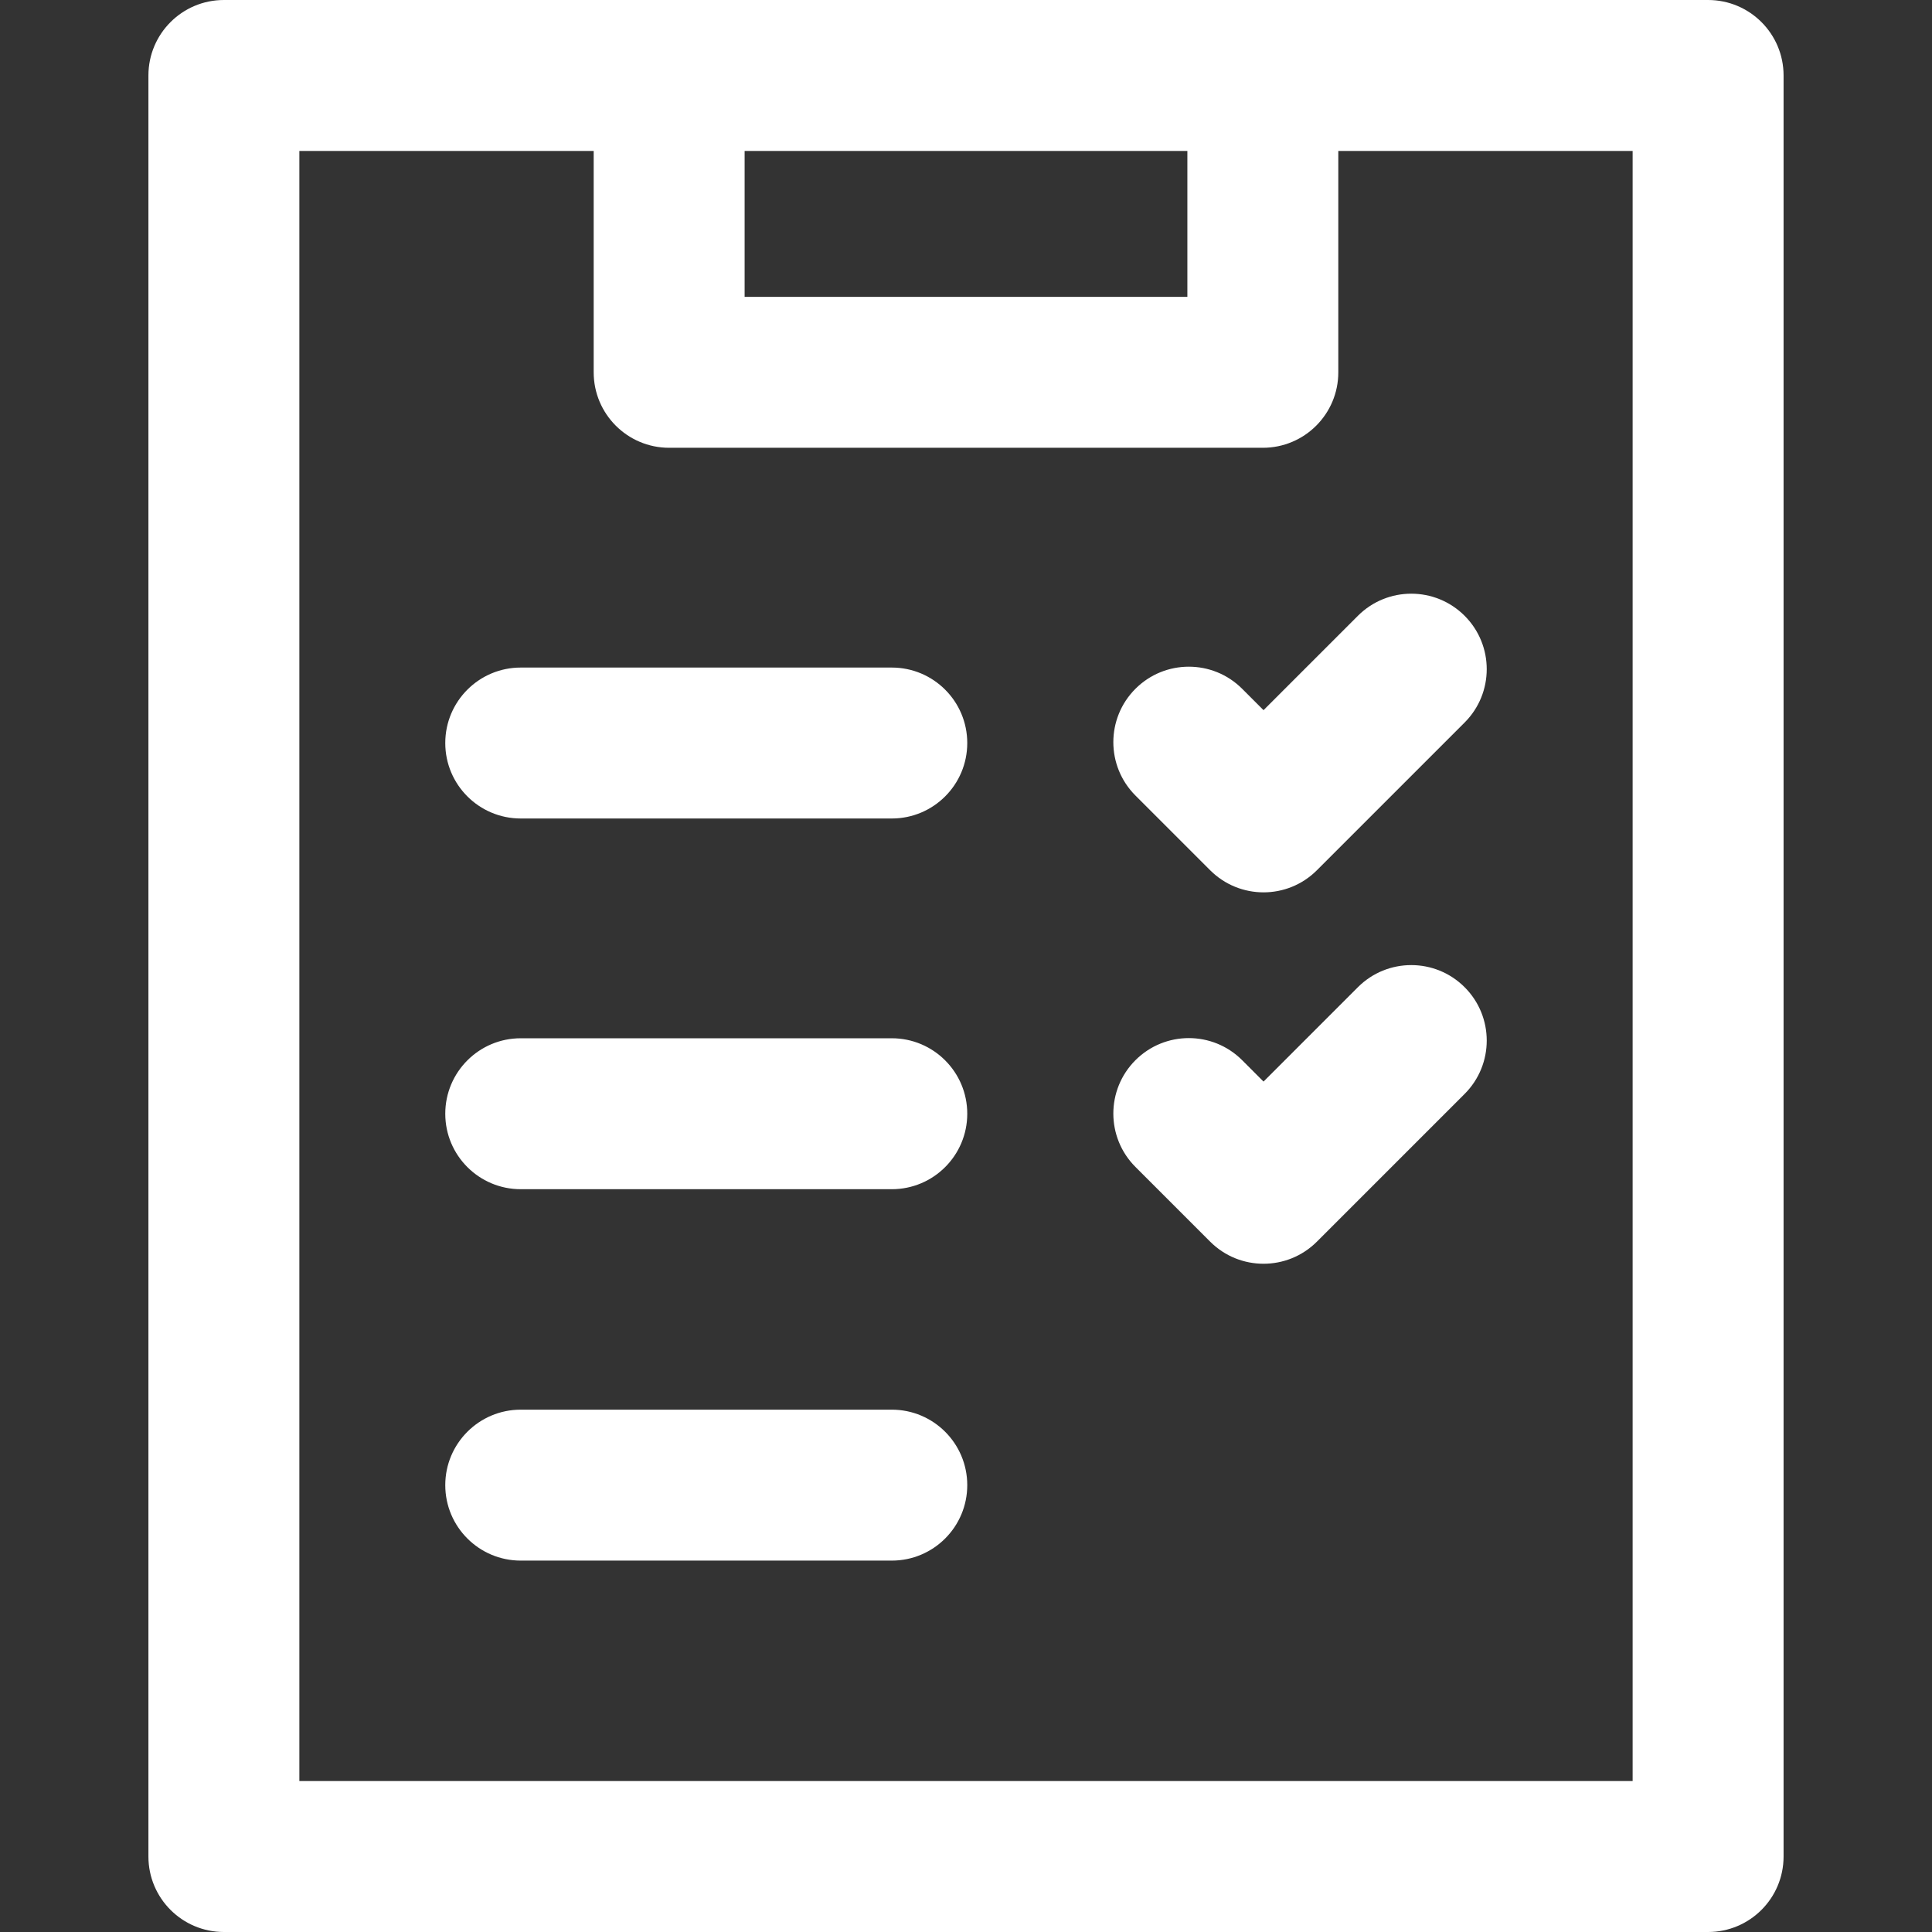 <svg xmlns="http://www.w3.org/2000/svg" enable-background="new 0 0 512 512" height="512" width="512"><rect width="100%" height="100%" fill="#333333" stroke="none"/><rect id="backgroundrect" width="100%" height="100%" x="0" y="0" fill="none" stroke="none"/><g class="currentLayer" style=""><title>Layer 1</title><path d="m452.667 0h-393.334c-11.046 0-20 8.954-20 20v472c0 11.046 8.954 20 20 20h393.333c11.046 0 20-8.954 20-20v-472c.001-11.046-8.953-20-19.999-20zm-255.334 40h117.333v38.667h-117.333zm235.334 432h-353.334v-432h78v58.667c0 11.046 8.954 20 20 20h157.333c11.046 0 20-8.954 20-20v-58.667h78v432zm-72.81-308.809c7.811-7.811 20.475-7.811 28.285 0s7.81 20.474 0 28.284l-39.15 39.15c-7.811 7.811-20.475 7.81-28.285 0l-19.804-19.804c-7.81-7.811-7.81-20.474 0-28.284 7.811-7.811 20.475-7.811 28.285 0l5.661 5.662zm-103.524 33.718c0 11.046-8.954 20-20 20h-98.333c-11.046 0-20-8.954-20-20s8.954-20 20-20h98.333c11.046 0 20 8.954 20 20zm131.808 64.707c7.811 7.81 7.812 20.474.001 28.284l-39.15 39.151c-7.81 7.809-20.479 7.806-28.285 0l-19.804-19.804c-7.81-7.811-7.81-20.474 0-28.284 7.811-7.811 20.475-7.811 28.285 0l5.661 5.662 25.008-25.009c7.811-7.811 20.474-7.811 28.284 0zm-131.808 33.534c0 11.046-8.954 20-20 20h-98.333c-11.046 0-20-8.954-20-20s8.954-20 20-20h98.333c11.046 0 20 8.954 20 20zm0 98.425c0 11.046-8.954 20-20 20h-98.333c-11.046 0-20-8.954-20-20s8.954-20 20-20h98.333c11.046 0 20 8.954 20 20z" id="svg_1" class="selected" fill="#ffffff" fill-opacity="1"/></g></svg>